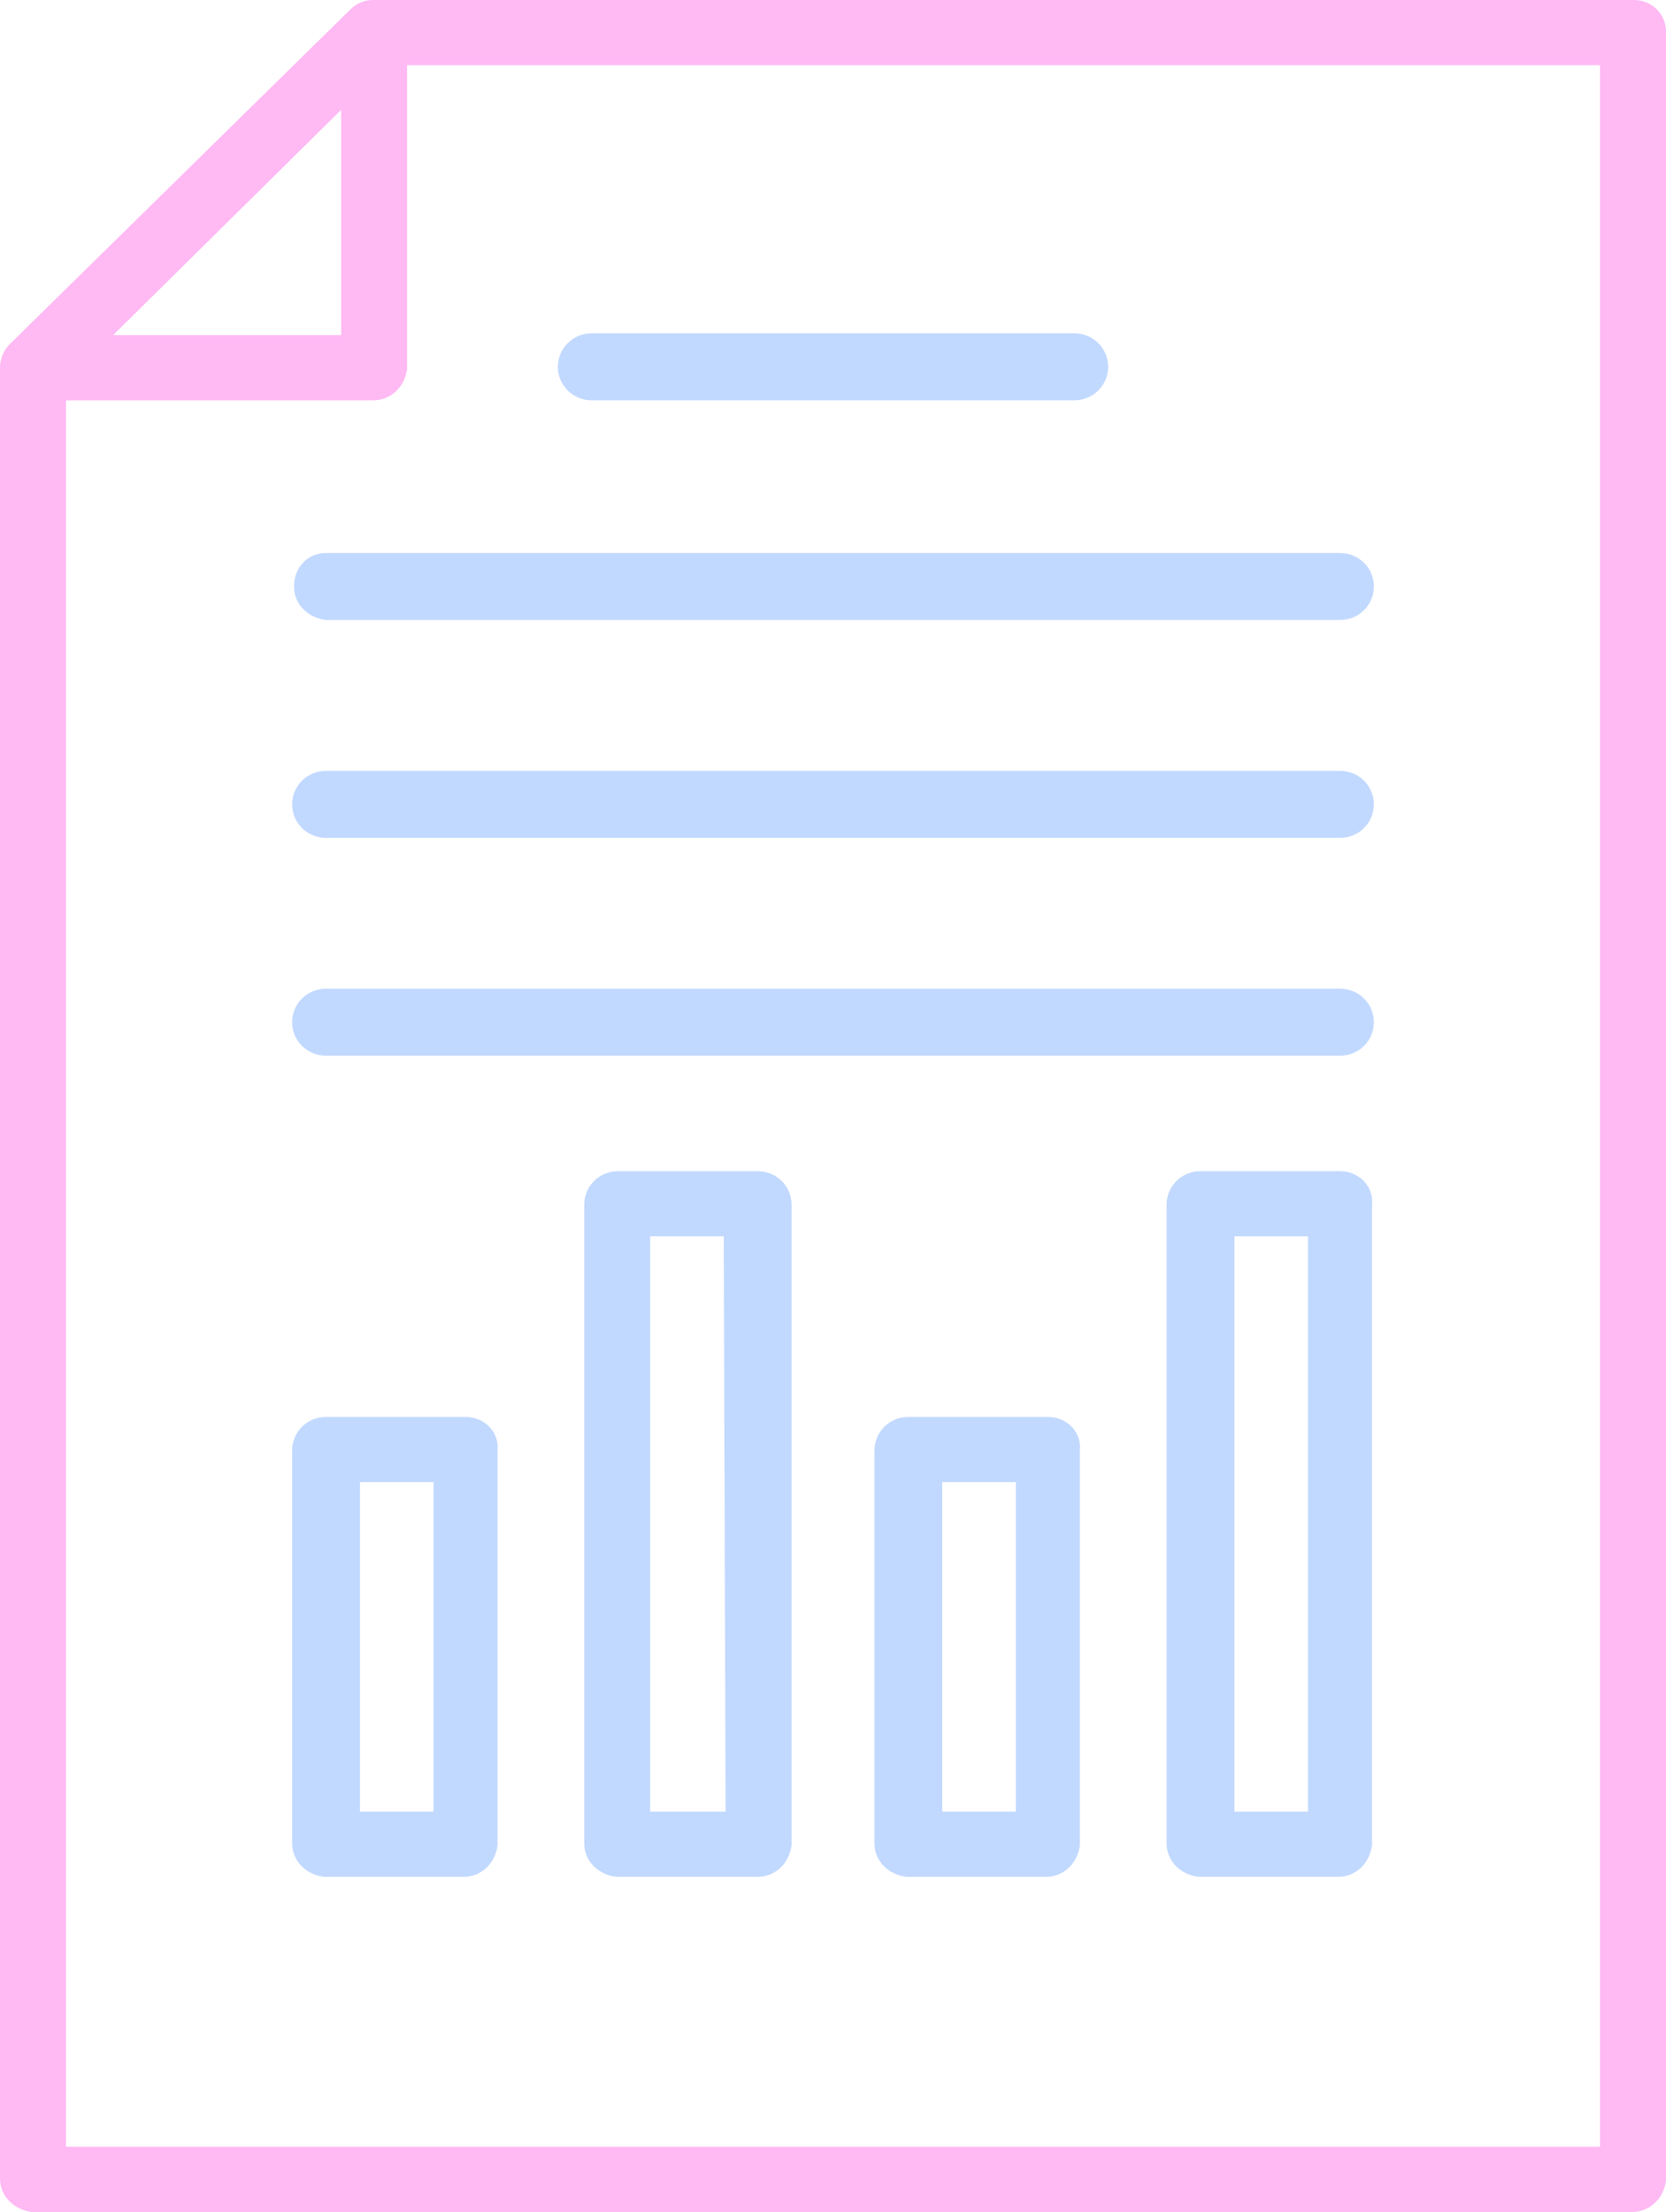 <?xml version="1.0" encoding="UTF-8"?>
<svg xmlns="http://www.w3.org/2000/svg" width="58" height="77" viewBox="0 0 58 77" fill="none">
  <g clip-path="url(#clip0_5052_2297)">
    <path d="M56.885 0H12.991C12.597 0 12.335 0.194 12.204 0.324L0.328 11.991C0.131 12.185 0 12.509 0 12.768V75.833C0 76.481 0.525 76.935 1.115 77H56.819C57.475 77 57.934 76.481 58 75.898V1.102C58 0.454 57.475 0 56.885 0ZM11.876 3.824V11.667H3.937L11.876 3.824ZM55.704 74.731H2.296V13.935H12.991C13.647 13.935 14.106 13.417 14.172 12.833V2.269H55.704V74.731Z" fill="#ffb9f3"></path>
    <path d="M20.602 13.935H37.398C38.054 13.935 38.579 13.417 38.579 12.769C38.579 12.121 38.054 11.602 37.398 11.602H20.602C19.946 11.602 19.421 12.121 19.421 12.769C19.421 13.417 19.946 13.935 20.602 13.935Z" fill="#C2D9FF"></path>
    <path d="M26.376 40.769H21.52C20.864 40.769 20.339 41.287 20.339 41.935V64.167C20.339 64.815 20.864 65.269 21.455 65.333H26.376C27.032 65.333 27.491 64.815 27.557 64.231V41.935C27.557 41.287 27.032 40.769 26.376 40.769ZM25.26 63.065H22.636V43.037H25.195L25.26 63.065Z" fill="#C2D9FF"></path>
    <path d="M36.48 49.324H31.624C30.968 49.324 30.443 49.843 30.443 50.491V64.167C30.443 64.815 30.968 65.269 31.559 65.334H36.414C37.07 65.334 37.529 64.815 37.595 64.232V50.491C37.661 49.843 37.136 49.324 36.48 49.324ZM35.364 63.065H32.805V51.593H35.364V63.065Z" fill="#C2D9FF"></path>
    <path d="M16.206 49.324H11.351C10.695 49.324 10.17 49.843 10.17 50.491V64.167C10.17 64.815 10.695 65.269 11.285 65.334H16.14C16.796 65.334 17.256 64.815 17.321 64.232V50.491C17.387 49.843 16.862 49.324 16.206 49.324ZM15.091 63.065H12.532V51.593H15.091V63.065Z" fill="#C2D9FF"></path>
    <path d="M46.649 40.769H41.794C41.138 40.769 40.613 41.287 40.613 41.935V64.167C40.613 64.815 41.138 65.269 41.728 65.333H46.584C47.24 65.333 47.699 64.815 47.765 64.231V41.935C47.83 41.287 47.305 40.769 46.649 40.769ZM45.534 63.065H42.975V43.037H45.534V63.065Z" fill="#C2D9FF"></path>
    <path d="M46.649 34.417H11.351C10.695 34.417 10.17 34.935 10.17 35.584C10.17 36.232 10.695 36.75 11.351 36.75H46.649C47.305 36.75 47.83 36.232 47.83 35.584C47.83 34.935 47.305 34.417 46.649 34.417Z" fill="#C2D9FF"></path>
    <path d="M46.649 26.834H11.351C10.695 26.834 10.17 27.352 10.17 28C10.17 28.648 10.695 29.167 11.351 29.167H46.649C47.305 29.167 47.83 28.648 47.83 28C47.83 27.352 47.305 26.834 46.649 26.834Z" fill="#C2D9FF"></path>
    <path d="M10.235 20.417C10.235 21.065 10.76 21.518 11.351 21.583H46.649C47.306 21.583 47.83 21.065 47.83 20.417C47.83 19.768 47.306 19.25 46.649 19.25H11.351C10.695 19.25 10.235 19.768 10.235 20.417Z" fill="#C2D9FF"></path>
  </g>
  <defs>
    <clipPath id="clip0_5052_2297">
      <rect width="58" height="77" fill="white"></rect>
    </clipPath>
  </defs>
</svg>

